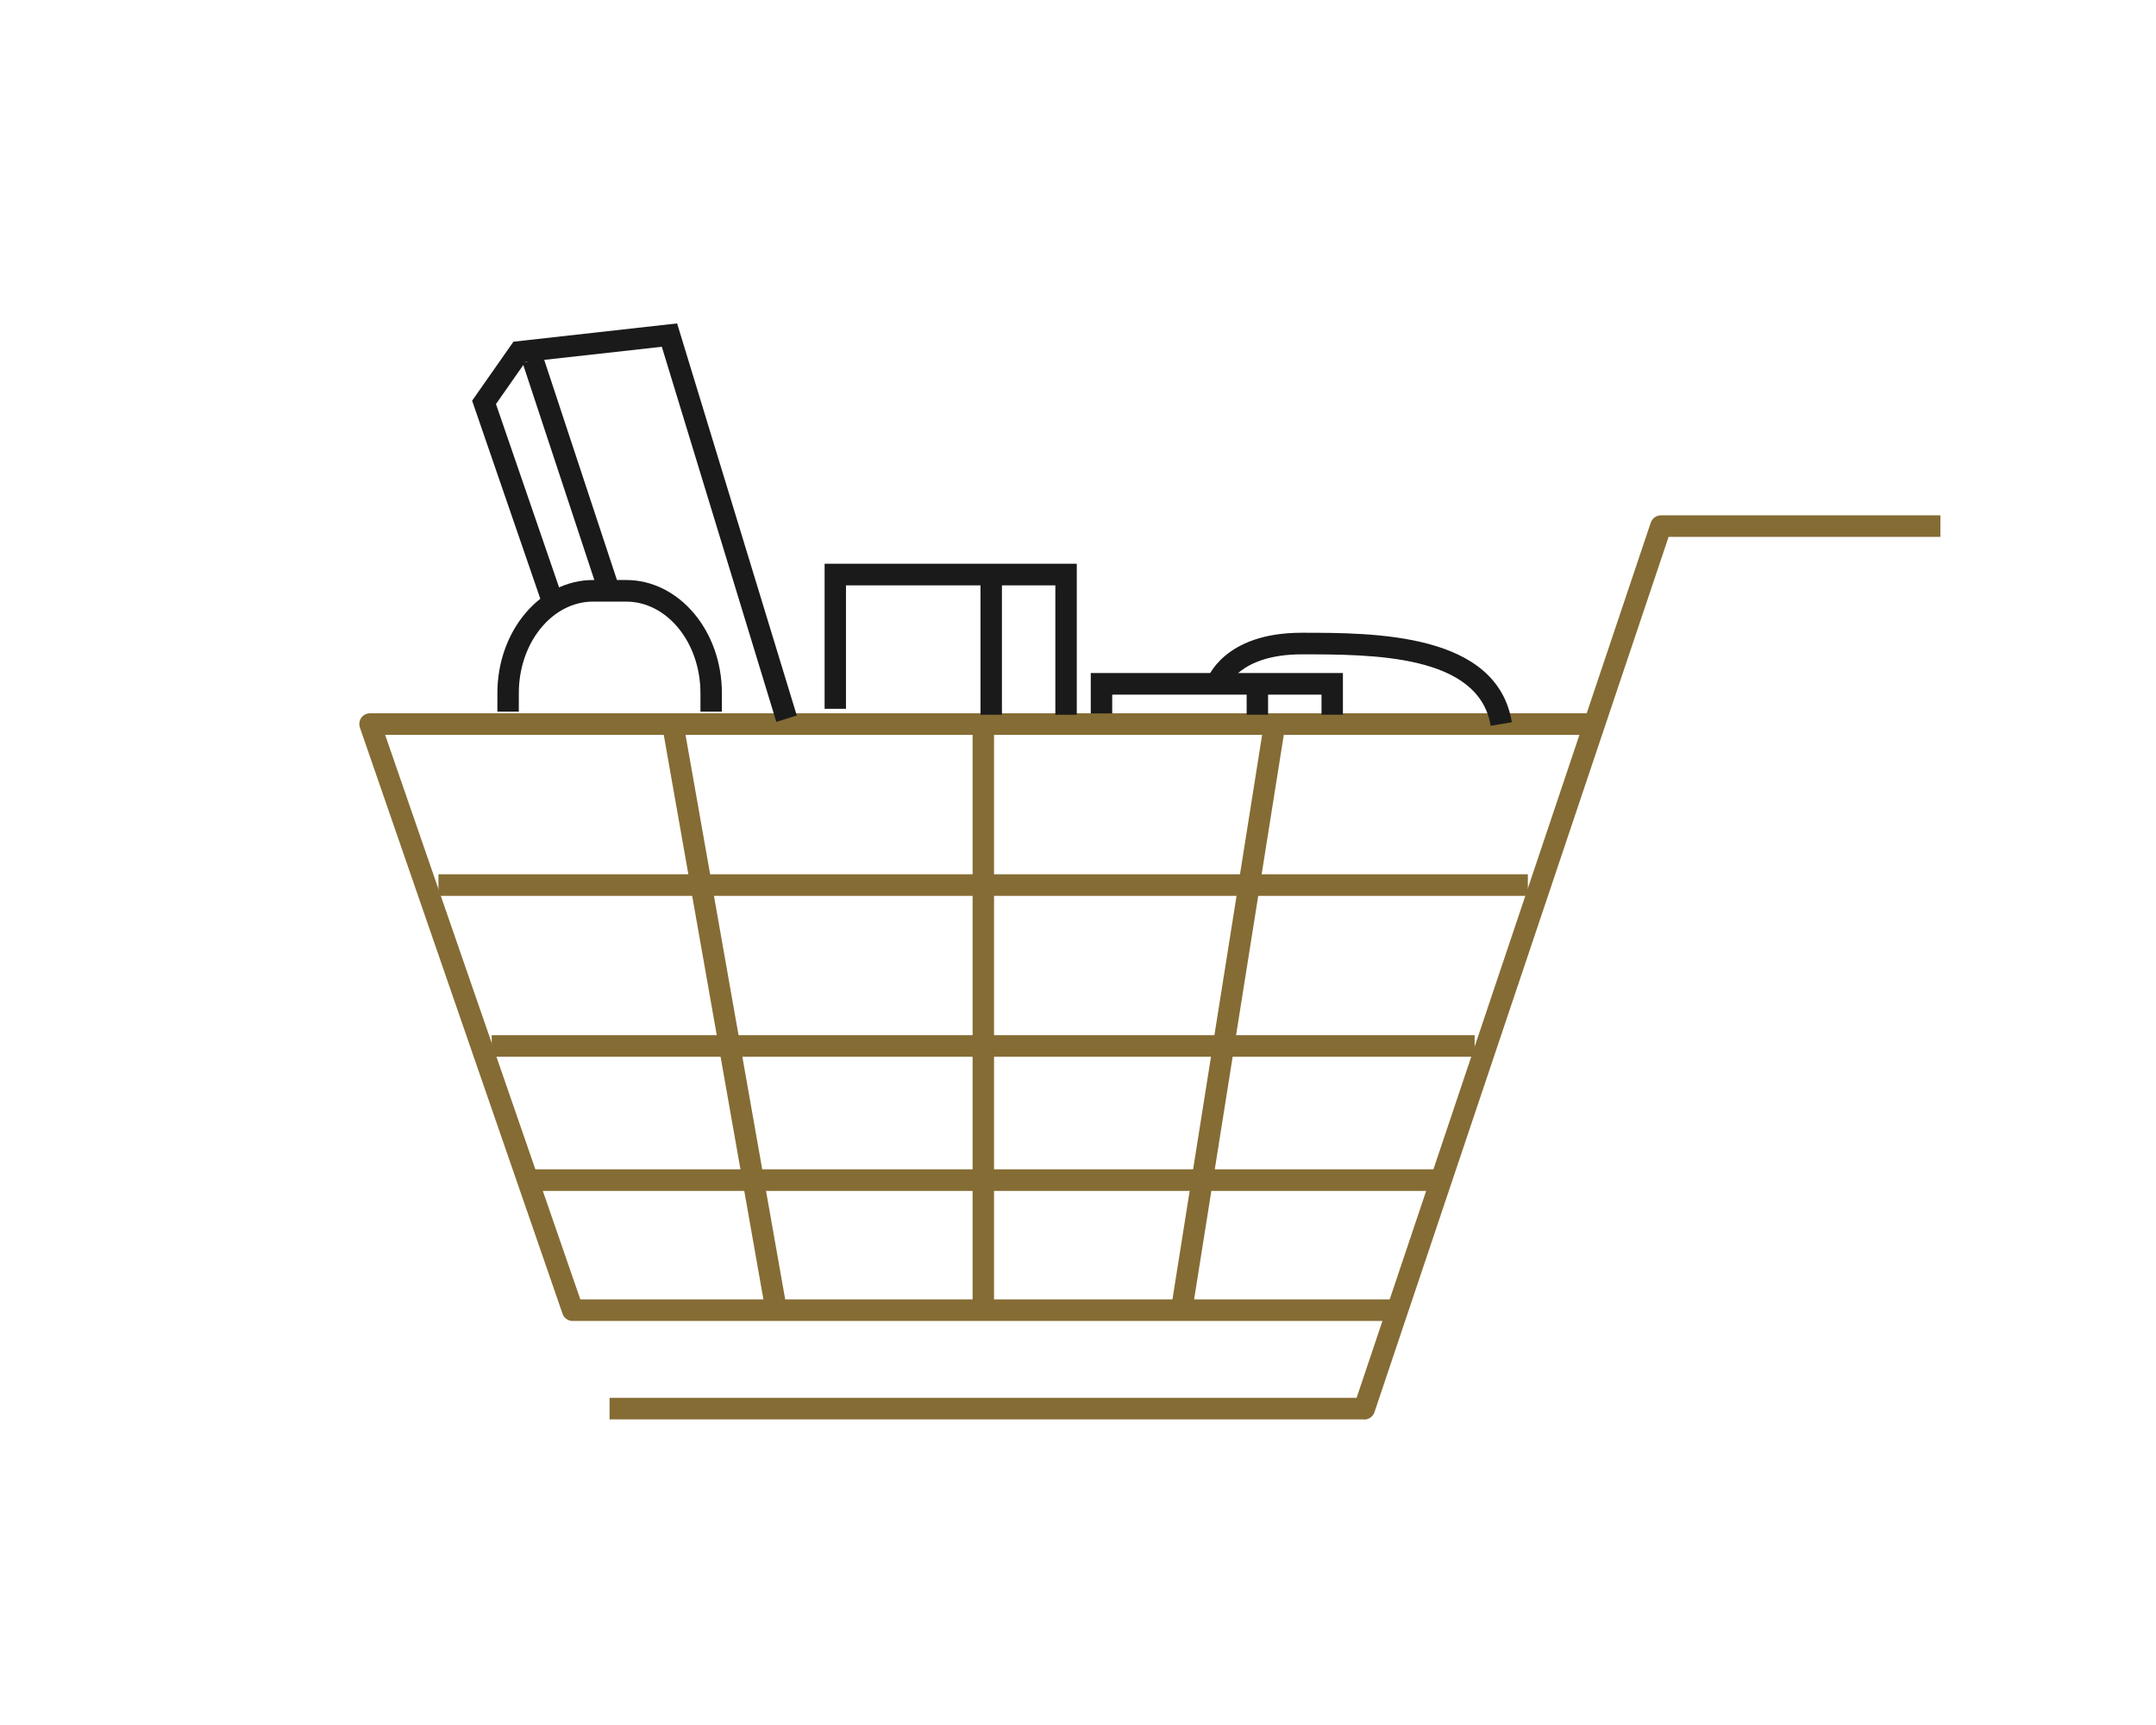 <?xml version="1.0" encoding="utf-8"?>
<!-- Generator: Adobe Illustrator 28.3.0, SVG Export Plug-In . SVG Version: 6.00 Build 0)  -->
<svg version="1.1" id="レイヤー_1" xmlns="http://www.w3.org/2000/svg" xmlns:xlink="http://www.w3.org/1999/xlink" x="0px"
	 y="0px" width="120px" height="96px" viewBox="0 0 120 96" style="enable-background:new 0 0 120 96;" xml:space="preserve">
<style type="text/css">
	.st0{fill:#FFFFFF;fill-opacity:0;}
	.st1{fill:none;}
	.st2{fill:#856C34;}
	.st3{clip-path:url(#SVGID_00000035490629845777538070000004840215501804588187_);}
	.st4{fill:#1A1A1A;}
</style>
<g id="common-icon-iclub-08" transform="translate(-306 -3275.5)">
	<rect id="長方形_5" x="286" y="3258.5" class="st0" width="160" height="120"/>
	<g id="icon" transform="translate(326 3275.5)">
		<circle id="楕円形_5" class="st1" cx="40" cy="43" r="60"/>
		<g id="グループ_16985" transform="translate(20 35)">
			<rect id="長方形_23879" x="-15.596" y="13.655" class="st2" width="60.635" height="1.202"/>
			<rect id="長方形_23880" x="-10.806" y="30.075" class="st2" width="51.399" height="1.202"/>
			<g id="グループ_16984" transform="translate(0 -0.001)">
				<g>
					<defs>
						<rect id="SVGID_1_" x="-20" y="-17" width="88" height="61"/>
					</defs>
					<clipPath id="SVGID_00000031890374308717380630000005360403526132249785_">
						<use xlink:href="#SVGID_1_"  style="overflow:visible;"/>
					</clipPath>
					<g id="グループ_16983" style="clip-path:url(#SVGID_00000031890374308717380630000005360403526132249785_);">
						<path id="パス_44379" class="st2" d="M35.934,43.994H-6.072v-1.2h41.579L51.879-5.912c0.082-0.243,0.309-0.407,0.565-0.409
							H68v1.2H52.872L36.5,43.594c-0.082,0.243-0.309,0.407-0.565,0.409"/>
						<path id="パス_44380" class="st2" d="M37.708,38.516H-8.127c-0.253,0-0.479-0.16-0.562-0.4L-19.967,5.495
							c-0.064-0.185-0.035-0.389,0.078-0.549c0.112-0.158,0.295-0.251,0.489-0.249h68.142v1.2h-67.306L-7.7,37.314h45.41
							L37.708,38.516z"/>
						<rect id="長方形_23881" x="14.134" y="5.298" class="st2" width="1.193" height="32.618"/>
						<path id="パス_44386" class="st2" d="M-3.144,5.403l1.175-0.209L3.79,37.81l-1.175,0.209L-3.144,5.403z"/>
						<path id="パス_44387" class="st2" d="M25.176,37.824l5.181-32.609l1.176,0.188l-5.181,32.609L25.176,37.824z"/>
						<rect id="長方形_23884" x="-12.633" y="22.611" class="st2" width="54.709" height="1.202"/>
						<path id="パス_44381" class="st4" d="M19.932,4.778h-1.193v-7.2H7.086v6.87H5.897v-8.074h14.035V4.778z"/>
						<rect id="長方形_23885" x="14.573" y="-2.664" class="st4" width="1.193" height="7.441"/>
						<path id="パス_44382" class="st4" d="M34.745,4.776h-1.192V3.659H21.904v1.046h-1.193V2.457h14.034V4.776z"/>
						<rect id="長方形_23886" x="29.387" y="3.138" class="st4" width="1.193" height="1.638"/>
						<path id="パス_44383" class="st4" d="M0.178,4.605h-1.192V3.574c0-2.807-1.855-5.092-4.133-5.092H-6.99
							c-2.278,0-4.133,2.285-4.133,5.092v1.031h-1.193V3.574c0-3.47,2.389-6.294,5.326-6.294h1.843c2.937,0,5.326,2.823,5.326,6.294
							L0.178,4.605z"/>
						<path id="パス_44384" class="st4" d="M3.209,5.175L-3.164-15.7l-7.59,0.844l-1.641,2.343l3.7,10.747l-1.127,0.394
							l-3.9-11.328l2.3-3.283L-2.313-17L4.348,4.82L3.209,5.175z"/>
						<path id="パス_44388" class="st4" d="M-10.909-14.79l1.134-0.378l4.341,13.138l-1.134,0.378L-10.909-14.79z"/>
						<path id="パス_44385" class="st4" d="M42.969,5.393c-0.657-3.976-6.593-3.976-10.522-3.976
							c-3.451,0-4.146,1.809-4.152,1.828l-1.132-0.381c0.036-0.107,0.927-2.649,5.284-2.649c4.067,0,10.876,0,11.7,4.981
							L42.969,5.393z"/>
					</g>
				</g>
			</g>
		</g>
	</g>
</g>
</svg>
